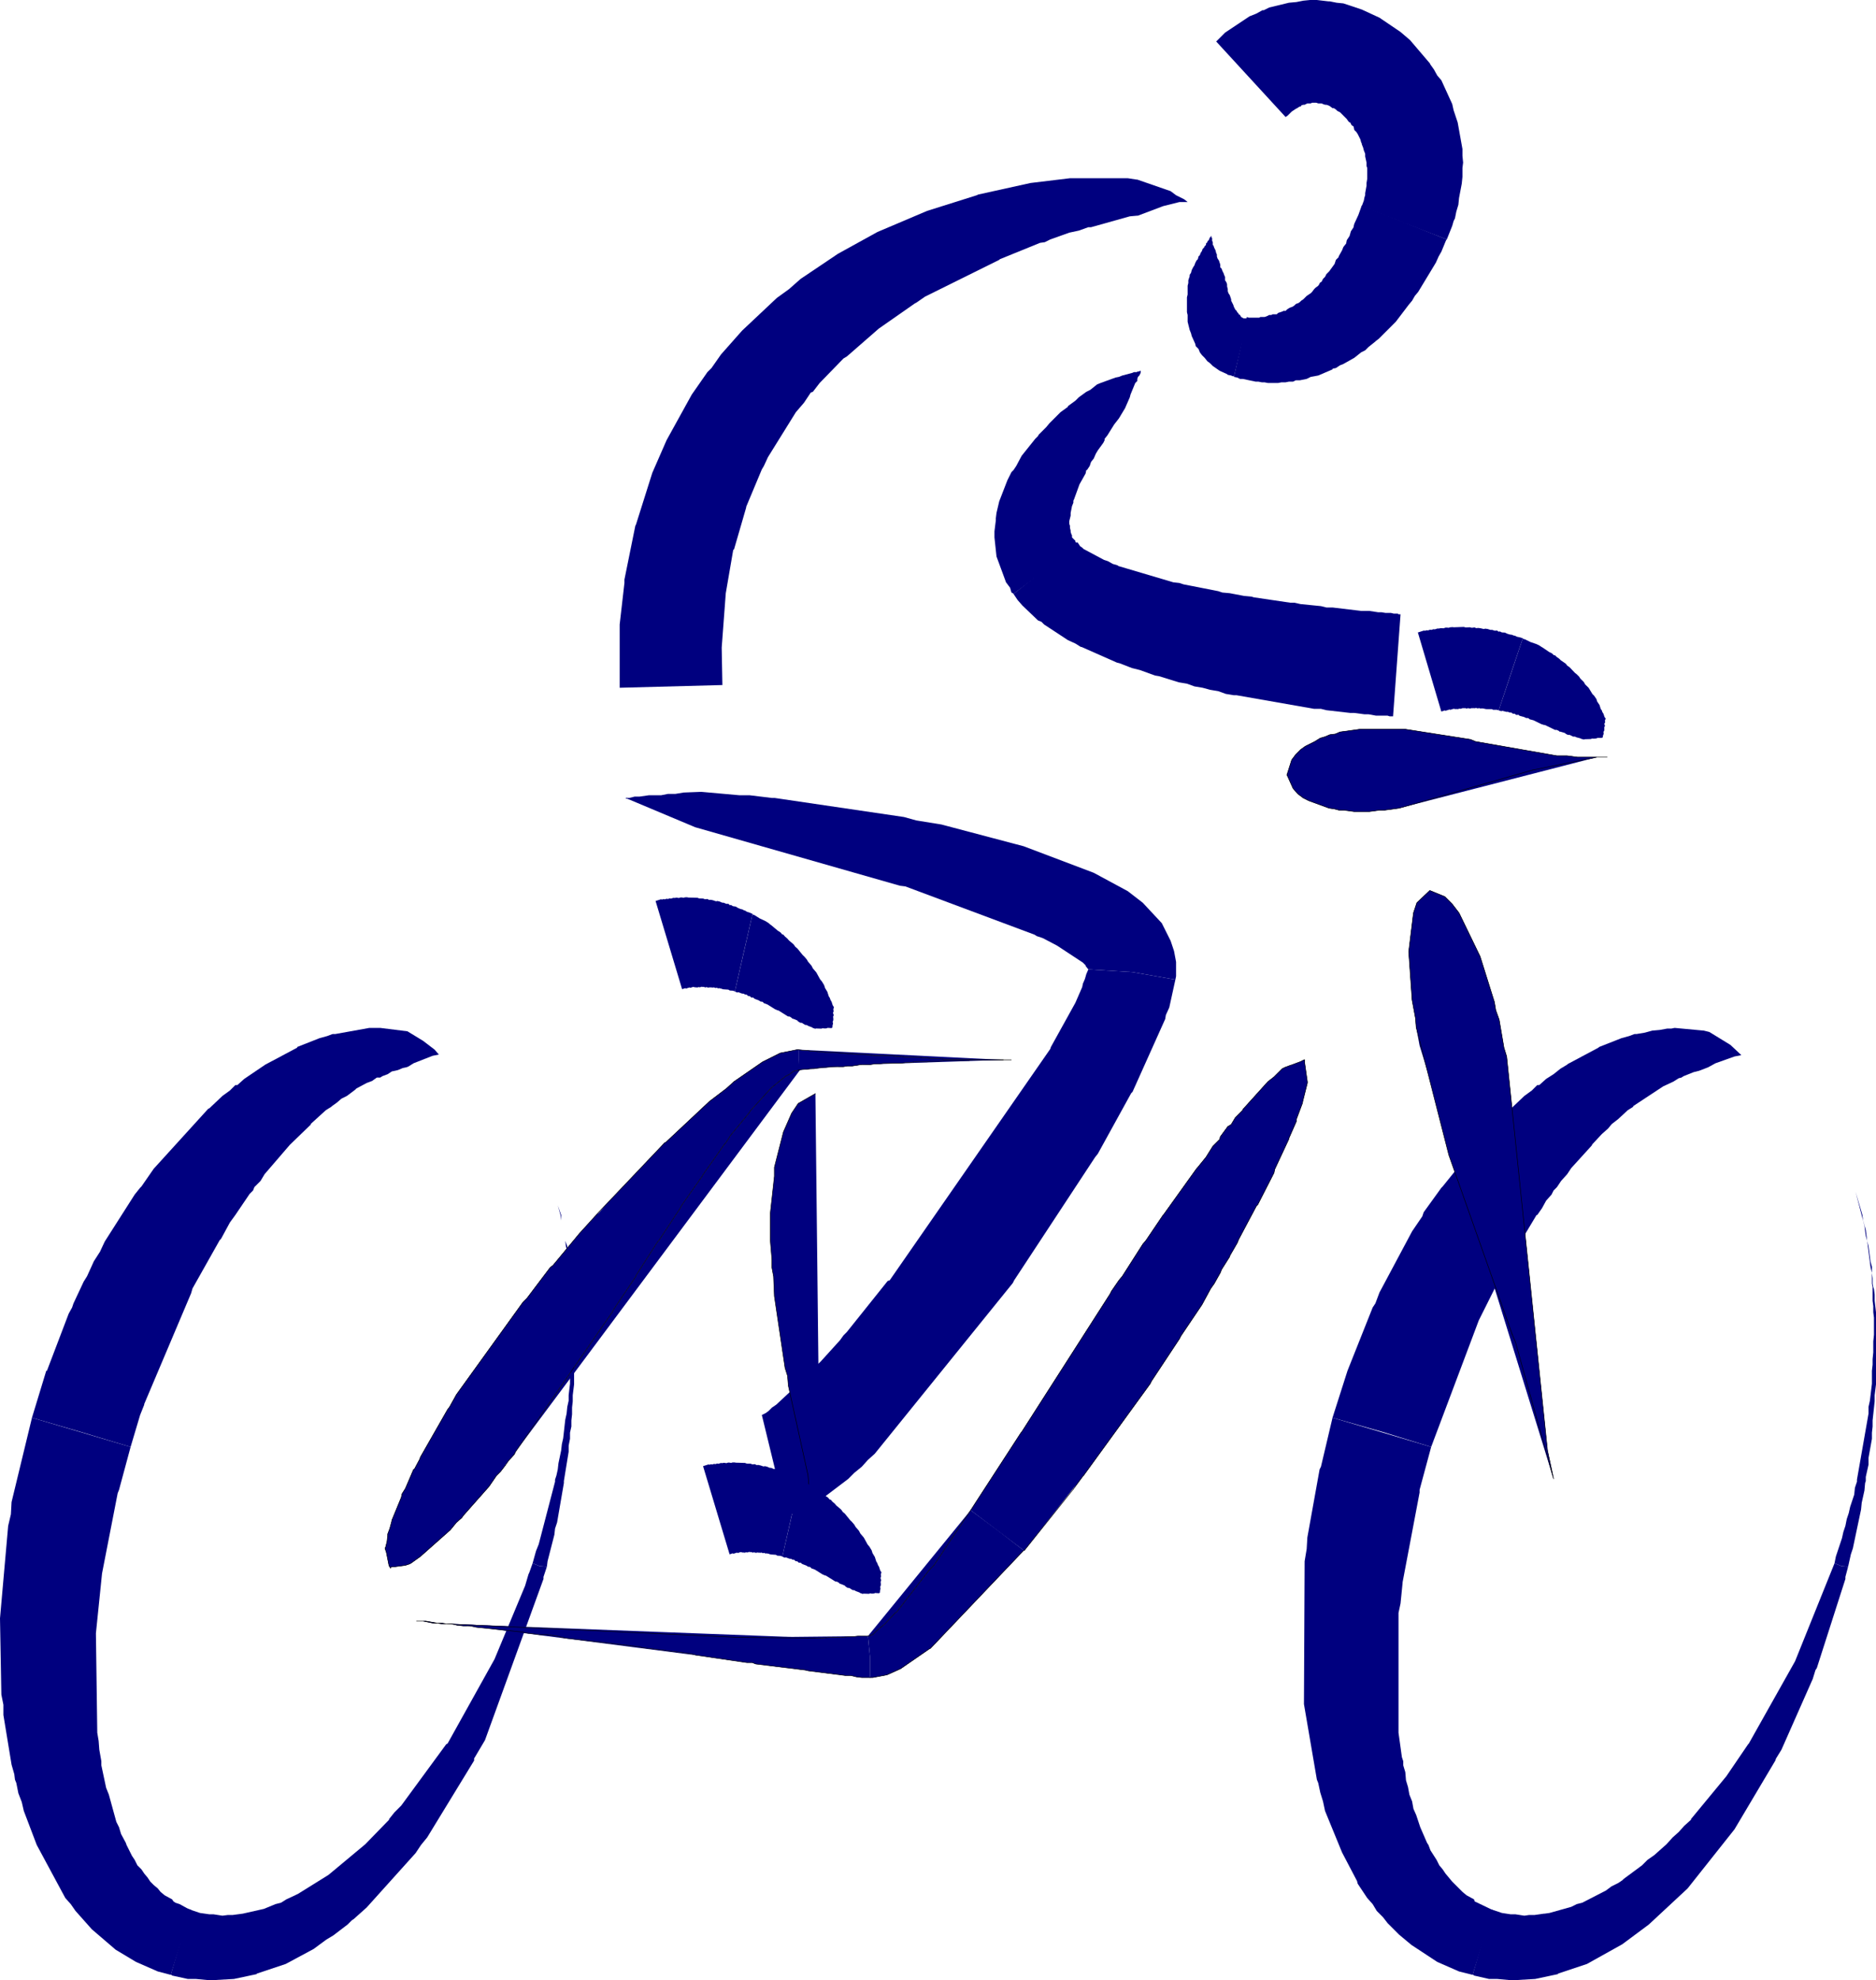 <?xml version="1.0"?><svg width="438.02" height="462.271" xmlns="http://www.w3.org/2000/svg">

 <g>
  <title>Layer 1</title>
  <polygon fill="#00007f" fill-rule="evenodd" clip-rule="evenodd" points="282.855,55.104 282.855,55.421 283.014,55.58 283.014,56.215    283.172,56.533 283.172,57.168 283.331,57.327 283.49,57.803 283.809,58.438 283.967,59.074 284.125,59.392 284.125,59.868    284.285,60.344 284.603,60.821 284.92,61.773 284.92,62.409 285.238,62.726 285.397,63.203 285.713,63.838 285.873,64.314    286.032,64.632 286.032,65.426 286.348,65.902 286.507,66.378 286.507,66.855 286.667,67.49 286.667,67.966 286.827,68.443    287.143,68.919 287.461,69.873 287.461,70.19 287.938,71.143 288.096,71.619 288.415,72.254 288.731,72.572 288.89,72.89    289.208,73.208 289.208,73.366 289.526,73.525 289.685,73.842 290.002,74.16 290.161,74.16 290.321,74.319 291.114,74.319    291.273,74.16 291.273,74.16 291.431,74.16 288.096,87.976 288.096,87.817 287.78,87.817 287.461,87.658 286.667,87.5    286.507,87.34 284.762,86.547 283.172,85.435 282.538,84.8 281.903,84.323 281.267,83.529 280.631,82.894 280.155,82.258    279.838,81.465 279.204,80.83 279.044,80.194 278.25,78.448 278.09,77.813 277.772,77.018 277.296,75.113 277.296,73.525    277.137,72.89 277.137,69.396 277.296,68.761 277.296,66.696 277.456,66.061 277.456,65.426 277.772,64.473 277.772,64.156    278.09,63.679 278.25,63.043 278.569,62.409 278.885,61.932 279.044,61.456 279.362,60.821 279.679,60.503 279.838,59.868    280.155,59.55 280.314,59.074 280.631,58.598 280.792,58.122 281.108,57.803 281.267,57.486 281.586,57.168 281.586,56.851    281.903,56.533 281.903,56.374 282.221,56.057 282.379,55.739 282.379,55.58 282.697,55.263 282.697,55.104 282.855,55.104  " id="polygon5"/>
  <polygon fill="#00007f" fill-rule="evenodd" clip-rule="evenodd" points="289.685,80.988 291.114,74.001 291.59,74.16 293.973,74.16    294.291,74.001 295.243,74.001 295.72,73.842 296.356,73.525 296.832,73.525 297.149,73.366 298.101,73.366 298.419,73.048    299.374,72.731 299.691,72.572 300.167,72.572 300.484,72.254 300.96,71.937 301.279,71.778 301.754,71.619 302.232,71.301    302.549,70.984 302.867,70.825 303.025,70.825 303.501,70.507 303.819,70.19 304.296,69.873 305.09,69.079 306.042,68.443    306.36,68.126 306.836,67.49 307.155,67.172 307.791,66.696 308.108,66.22 308.108,66.061 308.584,65.744 308.902,65.108    309.377,64.632 309.695,63.996 310.331,63.362 311.602,61.615 311.919,60.662 312.554,60.027 312.554,59.868 313.348,58.438    313.667,57.645 314.302,56.851 314.46,56.057 315.095,55.104 315.413,53.993 316.048,53.039 316.048,52.88 316.208,52.245    317.161,50.181 317.954,47.958 337.807,55.898 337.648,56.057 336.537,58.756 335.9,59.868 335.265,61.297 331.137,68.126    330.341,69.079 329.707,70.19 328.914,71.143 328.914,71.143 325.896,75.113 321.925,79.083 321.289,79.559 321.13,79.718    319.543,80.988 318.749,81.782 317.795,82.258 316.208,83.529 313.667,84.958 312.872,85.276 311.919,85.911 311.125,86.07    311.125,86.229 307.791,87.658 306.042,87.976 305.09,88.452 303.501,88.77 302.549,88.77 301.915,89.087 300.96,89.087    300.167,89.246 299.214,89.246 298.419,89.405 296.039,89.405 295.243,89.246 294.608,89.246 293.814,89.087 293.179,89.087    290.161,88.452 289.526,88.452 288.89,88.135 288.096,87.976 289.685,80.988 289.685,80.988  " id="polygon7"/>
  <polygon fill="#00007f" fill-rule="evenodd" clip-rule="evenodd" points="327.959,52.086 317.954,48.117 318.43,46.846 318.588,46.052    318.749,45.576 318.749,45.1 319.066,43.353 319.066,42.717 319.225,41.765 319.225,39.224 319.066,38.747 319.066,37.953    318.749,36.524 318.749,35.889 318.43,35.095 318.271,34.459 317.954,33.666 317.954,33.507 317.795,33.189 317.636,32.554    317.001,31.284 316.685,30.808 316.208,30.331 316.048,29.537 315.572,29.219 315.254,28.584 315.095,28.584 314.778,28.267    314.46,27.79 312.872,26.202 312.237,25.885 311.919,25.566 311.443,25.249 311.125,25.249 311.125,25.249 310.49,24.773    310.172,24.614 309.695,24.455 309.377,24.455 308.902,24.296 308.584,24.138 307.791,24.138 307.314,23.979 306.36,23.979    306.042,24.138 305.25,24.138 304.614,24.455 304.296,24.455 303.819,24.614 303.819,24.773 303.342,24.932 302.867,25.249    302.549,25.408 301.596,26.043 300.643,26.996 300.167,27.314 283.967,9.687 286.032,7.623 291.749,3.811 293.338,3.176    294.766,2.382 295.083,2.382 296.356,1.747 300.96,0.635 302.708,0.476 304.296,0.159 305.884,0 307.472,0 310.172,0.317    310.49,0.317 312.078,0.635 313.667,0.794 317.954,2.223 322.083,4.129 327.006,7.464 329.231,9.369 333.836,14.769    333.995,15.086 334.79,16.197 335.583,17.627 336.537,18.738 339.077,24.296 339.395,25.726 340.348,28.584 341.459,34.778    341.459,36.366 341.618,37.953 341.459,39.224 341.459,41.288 341.3,42.876 340.666,46.211 340.507,47.799 340.031,49.387    339.712,50.975 339.395,51.61 339.077,52.722 337.807,55.898 327.959,52.086 327.959,52.086  " id="polygon9"/>
  <polygon fill="#00007f" fill-rule="evenodd" clip-rule="evenodd" points="277.296,47.164 275.391,47.164 271.579,48.117 265.703,50.34    265.543,50.34 263.797,50.499 254.745,53.039 254.109,53.039 251.885,53.833 249.663,54.31 245.215,55.898 243.946,56.533    242.833,56.692 233.462,60.503 233.303,60.662 215.993,69.237 213.928,70.666 213.611,70.825 205.193,76.701 197.729,83.212    196.935,83.688 191.376,89.405 189.788,91.47 189.312,91.628 187.723,94.01 185.818,96.233 179.306,106.714 178.353,108.778    177.877,109.572 174.224,118.307 174.224,118.465 171.365,128.312 171.207,128.312 169.459,138.475 168.506,151.178    168.665,159.912 144.684,160.547 144.684,145.779 145.795,136.092 145.795,135.298 148.336,122.753 148.496,122.436    152.307,110.367 155.642,102.744 161.518,92.104 165.171,86.864 166.125,85.911 168.348,82.735 173.271,77.177 181.371,69.555    184.229,67.49 186.929,65.108 195.664,59.233 204.876,54.151 216.47,49.229 216.47,49.229 228.063,45.576 228.381,45.417    240.611,42.717 249.822,41.606 263.321,41.606 265.385,41.923 265.543,41.923 273.327,44.623 274.596,45.576 276.502,46.529    277.296,47.164 277.296,47.164  " id="polygon11"/>
  <polygon fill="#00007f" fill-rule="evenodd" clip-rule="evenodd" points="146.113,186.432 146.113,186.273 146.907,186.273 148.178,185.956    149.29,185.956 151.513,185.638 154.372,185.638 155.96,185.321 157.707,185.321 159.613,185.003 163.742,184.844 172.636,185.638    175.018,185.638 180.259,186.273 180.894,186.273 211.069,190.72 213.928,191.514 219.805,192.466 239.022,197.548    255.381,203.742 263.321,208.029 266.816,210.729 271.261,215.493 273.327,219.622 274.12,222.004 274.596,224.544    274.596,227.879 274.438,228.673 264.433,226.927 254.109,226.291 253.474,225.497 253.474,225.338 252.839,224.703    246.804,220.733 243.469,218.986 242.04,218.51 241.563,218.192 211.388,206.917 210.117,206.759 162.312,193.102 146.431,186.432    146.113,186.432 146.113,186.432  " id="polygon13"/>
  <polygon fill="#00007f" fill-rule="evenodd" clip-rule="evenodd" points="264.433,226.927 274.438,228.673 273.009,235.185 272.215,236.931    272.056,237.883 264.433,254.875 264.116,255.193 256.333,269.326 255.698,270.12 236.797,298.863 236.48,299.498 204.241,339.358    202.652,340.786 201.223,342.376 199.476,343.804 198.046,345.234 192.17,349.681 190.582,350.633 189.153,351.746    185.659,353.174 183.594,353.809 177.877,330.306 178.83,329.83 179.465,329.354 180.259,328.561 181.211,327.923 185.818,323.637    185.977,323.637 189.947,319.35 191.535,317.919 196.141,312.839 196.935,311.728 197.729,310.932 207.258,299.021    207.735,298.863 245.215,244.87 245.374,244.395 251.091,234.072 252.68,230.42 252.839,229.626 253.315,228.515 253.633,227.403    254.109,226.291 264.433,226.927  " id="polygon15"/>
  <polygon fill="#00007f" fill-rule="evenodd" clip-rule="evenodd" points="266.497,86.547 266.338,86.547 266.338,87.023 266.02,87.658    265.703,87.976 265.543,88.452 265.543,88.928 265.068,89.405 263.958,92.104 263.797,92.74 262.685,95.28 261.256,97.663    260.143,99.092 258.557,101.633 257.92,102.427 257.92,102.744 257.604,103.379 256.333,105.126 255.857,105.92 255.381,107.032    254.745,107.826 254.427,108.778 253.792,109.731 253.633,109.731 253.474,110.525 252.044,113.066 250.774,116.56    250.616,116.877 250.616,117.354 250.297,118.147 249.981,119.735 249.981,120.371 249.663,121.642 249.663,122.276    249.822,122.753 249.822,123.229 249.981,123.864 249.981,124.183 250.139,124.659 250.297,124.977 250.297,125.453    251.091,126.247 251.091,126.564 251.25,126.564 251.885,127.199 236.639,138.633 236.48,138.475 236.163,138.316 235.845,137.204    234.893,135.934 232.668,129.899 232.193,125.453 232.193,124.023 232.51,121.482 232.51,121.006 232.668,119.735 233.303,117.036    235.21,112.113 236.163,110.208 236.639,109.731 237.274,108.778 238.545,106.396 241.721,102.427 242.356,101.792    242.515,101.474 244.262,99.727 245.056,98.774 247.598,96.233 249.346,94.963 249.346,94.804 251.091,93.534 251.885,92.74    253.633,91.47 254.586,90.993 256.174,89.722 256.967,89.405 256.967,89.405 260.462,88.135 261.256,87.976 262.05,87.658    264.433,87.023 264.75,86.864 265.385,86.864 265.703,86.706 266.02,86.706 266.18,86.547 266.497,86.547  " id="polygon17"/>
  <polygon fill="#00007f" fill-rule="evenodd" clip-rule="evenodd" points="244.104,132.757 251.569,126.564 252.205,127.517 252.68,127.834    252.999,128.152 257.762,130.693 258.715,131.011 259.827,131.646 260.938,131.963 261.098,132.122 273.961,135.934    275.391,136.092 276.344,136.41 284.445,137.998 285.397,138.316 287.143,138.475 290.479,139.109 292.225,139.269    292.703,139.427 301.279,140.697 302.232,140.697 303.66,141.015 308.425,141.491 309.695,141.809 311.125,141.809    317.795,142.604 319.702,142.604 321.766,142.921 322.561,142.921 323.513,143.079 324.784,143.079 325.419,143.238    326.372,143.238 326.531,143.397 327.006,143.397 325.259,167.217 324.465,167.217 323.989,167.059 321.289,167.059    319.543,166.741 318.588,166.741 316.208,166.423 315.254,166.423 309.695,165.788 308.425,165.47 306.836,165.47 288.731,162.294    288.096,162.294 286.19,161.977 284.445,161.341 282.538,161.024 280.792,160.547 278.885,160.23 277.137,159.595 275.233,159.277    270.626,157.848 269.673,157.689 266.18,156.418 264.274,155.942 261.416,154.831 260.78,154.672 252.522,151.02 252.364,151.02    251.091,150.226 249.346,149.432 243.787,145.779 243.151,145.144 242.356,144.826 238.704,141.333 237.593,140.063    236.639,138.633 244.104,132.757 244.104,132.757  " id="polygon19"/>
  <polygon fill="#00007f" fill-rule="evenodd" clip-rule="evenodd" points="129.438,278.219 129.596,279.33 130.072,280.284 130.231,281.395    131.025,283.618 131.025,284.89 131.661,287.112 131.978,289.652 132.455,290.923 132.772,293.306 132.772,294.575    133.089,295.688 133.408,298.388 133.408,299.656 133.566,300.451 133.566,300.928 133.725,302.198 133.725,303.628    134.043,306.325 134.043,310.297 134.202,311.569 134.202,317.284 134.043,318.715 134.043,323.16 133.725,325.702 133.725,327.13    133.566,328.561 133.566,330.147 133.408,331.578 133.408,333.006 133.089,334.435 133.089,335.865 132.772,337.452    132.772,338.883 131.661,345.711 131.661,346.187 130.072,355.397 129.596,356.826 129.438,358.254 127.849,364.447 127.69,365.72    125.943,365.561 124.355,364.924 125.149,362.067 125.784,360.479 129.596,345.869 129.596,345.394 129.914,344.438    130.231,343.011 130.39,341.582 131.025,338.565 131.184,337.135 131.501,335.706 131.978,331.417 132.295,329.988    132.455,328.402 132.772,326.972 132.772,325.702 133.089,323.002 133.089,321.412 133.408,318.556 133.408,317.284    133.566,315.697 133.566,304.898 133.408,303.628 133.408,300.451 133.089,298.388 133.089,297.116 132.772,295.846    132.772,294.733 132.455,292.193 132.137,290.923 131.661,287.112 131.025,284.89 130.866,283.618 130.231,281.395    130.072,280.284 129.596,279.33 129.438,278.219 129.438,278.219  " id="polygon25"/>
  <polygon fill="#00007f" fill-rule="evenodd" clip-rule="evenodd" points="125.943,365.561 127.69,365.72 126.896,368.1 126.896,368.578    113.237,406.214 110.697,410.5 110.697,410.977 99.738,428.923 98.309,430.668 97.038,432.575 85.604,445.279 82.585,447.977    82.109,448.294 81.156,449.249 77.821,451.79 76.233,452.742 73.216,454.964 66.704,458.46 60.034,460.682 59.875,460.84    54.634,461.953 49.075,462.271 45.74,461.953 43.834,461.953 40.181,461.157 40.022,460.999 39.864,460.999 44.311,445.756    46.693,446.549 48.916,446.866 49.87,446.866 51.934,447.184 53.204,447.024 54.316,447.024 56.698,446.707 56.698,446.707    61.622,445.597 64.321,444.483 65.592,444.166 66.863,443.373 69.563,442.104 76.709,437.655 85.286,430.51 90.844,424.792    90.844,424.633 92.115,423.046 93.703,421.457 104.185,407.166 104.502,407.007 115.461,387.315 122.608,370.165 123.402,367.465    123.561,367.147 124.355,364.924 125.943,365.561 125.943,365.561  " id="polygon27"/>
  <polygon fill="#00007f" fill-rule="evenodd" clip-rule="evenodd" points="42.246,453.377 39.864,460.999 36.846,460.205 31.764,457.981    26.999,455.125 21.441,450.359 17.629,446.072 16.518,444.483 15.247,443.056 8.576,430.668 5.559,422.729 5.082,420.664    4.288,418.601 3.812,416.218 3.494,415.425 3.335,414.152 2.7,411.931 0.794,400.337 0.794,397.954 0.318,395.574 0,377.787    1.906,356.191 2.542,353.491 2.7,350.633 7.465,330.94 7.465,330.94 30.493,337.77 27.793,347.773 27.476,348.569 23.823,367.307    22.394,381.28 22.711,404.466 23.029,406.372 23.188,408.438 23.665,411.135 23.665,412.09 24.776,417.329 25.411,418.918    27.159,425.271 27.793,426.54 28.27,428.127 29.382,430.192 29.541,430.668 30.811,433.21 31.446,434.161 32.082,435.434    33.035,436.386 33.669,437.338 34.464,438.29 35.099,439.244 35.894,440.038 36.846,440.831 37.481,441.625 38.434,442.421    40.181,443.373 40.499,443.849 40.975,444.166 41.928,444.483 43.675,445.438 44.787,445.914 42.246,453.377 42.246,453.377  " id="polygon29"/>
  <polygon fill="#00007f" fill-rule="evenodd" clip-rule="evenodd" points="18.899,334.275 7.465,330.94 10.8,319.984 10.958,319.984    16.041,306.645 16.834,305.216 17.153,304.262 19.535,299.181 20.329,297.91 21.917,294.416 23.346,292.193 24.458,289.813    31.446,278.854 32.717,277.267 33.035,276.949 35.894,272.82 48.599,258.846 48.916,258.687 51.934,255.828 53.681,254.558    54.952,253.288 55.428,253.288 57.016,251.858 61.939,248.523 69.404,244.553 69.404,244.395 74.645,242.33 76.392,241.854    77.663,241.377 78.298,241.377 86.238,239.948 88.78,239.948 95.133,240.742 98.786,242.966 101.485,245.028 102.438,246.143    102.597,246.143 101.009,246.459 96.562,248.205 95.292,249 94.814,249.158 94.021,249.318 92.909,249.794 91.48,250.111    90.526,250.746 89.256,251.223 88.78,251.54 87.986,251.54 86.874,252.334 85.604,252.812 83.221,254.081 82.903,254.398    80.998,255.828 79.728,256.464 78.615,257.416 77.503,258.209 77.345,258.368 76.074,259.163 72.581,262.339 72.581,262.498    67.657,267.262 61.781,274.09 60.828,275.678 59.398,277.107 59.081,277.901 58.287,278.695 54.952,283.618 54.952,283.618    53.681,285.365 51.616,289.176 51.299,289.493 44.946,300.769 44.628,301.881 33.669,327.765 33.669,327.923 32.717,330.306    30.493,337.77 18.899,334.275 18.899,334.275  " id="polygon31"/>
  <polygon fill="#00007f" fill-rule="evenodd" clip-rule="evenodd" points="433.256,278.219 434.844,283.618 435.003,284.89 435.637,287.112    435.957,289.652 436.274,290.923 436.751,294.575 437.068,295.688 437.068,297.116 437.227,298.388 437.227,299.656    437.385,300.451 437.544,300.928 437.703,302.198 437.703,303.628 438.02,306.325 438.02,323.16 437.703,325.702 437.703,327.13    437.227,331.578 437.227,333.006 437.068,334.435 437.068,335.865 436.274,340.311 436.274,341.899 435.637,344.756    435.637,345.711 435.479,346.187 435.32,347.933 434.686,350.791 434.527,352.381 432.621,361.431 432.144,362.861 431.509,365.72    429.921,365.561 428.333,364.924 428.651,363.337 430.08,359.05 430.397,357.619 430.875,356.191 431.192,354.602 431.668,353.174    431.986,351.746 432.939,348.887 433.097,347.298 433.575,345.869 433.575,345.394 436.274,329.988 436.274,328.402    436.592,326.972 437.068,323.002 437.068,319.984 437.227,318.556 437.227,317.284 437.385,315.697 437.385,313.156    437.544,311.569 437.544,307.597 437.385,306.325 437.385,304.898 437.227,303.628 437.227,300.451 437.068,299.656    437.068,297.116 436.751,295.846 435.957,289.652 435.637,288.541 435.32,286.158 433.256,278.219 433.256,278.219  " id="polygon33"/>
  <polygon fill="#00007f" fill-rule="evenodd" clip-rule="evenodd" points="429.921,365.561 431.509,365.72 430.875,368.1 430.875,368.578    424.204,389.381 423.885,389.856 423.25,391.922 415.946,408.438 414.674,410.5 414.515,410.977 404.987,427.016 394.028,440.831    384.975,449.249 378.782,453.854 370.523,458.46 363.853,460.682 363.695,460.84 358.453,461.953 353.053,462.271 349.559,461.953    347.653,461.953 344.159,461.157 344,460.999 343.841,460.999 348.289,445.756 350.67,446.549 352.736,446.866 353.847,446.866    355.912,447.184 357.024,447.024 358.294,447.024 360.518,446.707 360.677,446.707 361.788,446.549 366.871,445.121    368.14,444.483 369.413,444.166 374.971,441.308 376.241,440.355 377.829,439.562 378.782,438.927 379.099,438.609    383.387,435.434 384.658,434.161 386.247,433.051 389.105,430.51 390.535,428.923 391.963,427.65 393.235,426.223 394.823,424.792    394.823,424.633 403.081,414.629 408.164,407.166 408.322,407.007 419.123,387.791 428.333,364.924 429.921,365.561    429.921,365.561  " id="polygon35"/>
  <polygon fill="#00007f" fill-rule="evenodd" clip-rule="evenodd" points="346.224,453.377 343.841,460.999 340.666,460.205 335.583,457.981    329.548,454.012 326.689,451.629 323.989,448.932 322.878,447.501 321.448,446.072 320.496,444.483 319.225,443.056    317.001,439.721 316.843,439.086 313.348,432.416 309.377,422.729 308.902,420.505 308.267,418.442 307.791,416.218    307.472,415.425 304.455,397.796 304.614,364.447 305.09,361.589 305.25,358.892 308.108,343.011 308.425,342.376 311.125,330.94    311.125,330.94 334.155,337.77 331.455,347.773 331.455,348.411 327.483,369.372 327.483,369.53 327.006,374.293 326.531,376.518    326.531,404.466 327.324,410.184 327.642,411.135 327.642,412.09 328.119,413.677 328.279,415.583 328.754,417.17 329.072,418.918    329.707,420.505 330.024,422.253 330.66,423.681 331.613,426.54 333.2,430.192 333.519,430.668 333.995,431.94 335.424,434.161    336.059,435.434 336.853,436.386 337.49,437.338 339.077,439.244 341.459,441.625 342.413,442.421 344.159,443.373    344.318,443.849 348.606,445.914 346.224,453.377 346.224,453.377  " id="polygon37"/>
  <polygon fill="#00007f" fill-rule="evenodd" clip-rule="evenodd" points="322.878,334.275 311.125,330.94 314.62,319.984 314.62,319.984    320.496,305.216 321.13,304.262 322.083,301.722 329.707,287.43 332.089,283.936 332.407,282.982 336.537,277.267 336.853,276.949    347.494,263.769 352.577,258.846 352.736,258.846 355.912,255.828 357.66,254.558 358.929,253.288 359.405,253.288    360.995,251.858 362.742,250.746 364.33,249.477 365.917,248.523 366.076,248.363 373.223,244.553 373.381,244.395 378.624,242.33    380.37,241.854 381.641,241.377 382.117,241.377 384.023,241.06 385.769,240.583 387.517,240.425 389.263,240.107 390.217,240.107    391.01,239.948 397.84,240.583 399.111,240.9 404.034,243.918 406.575,246.301 404.987,246.618 400.539,248.205 398.793,249.158    396.728,249.953 395.458,250.271 393.076,251.223 392.6,251.54 391.963,251.698 390.693,252.493 388.31,253.605 381.324,258.209    381.324,258.368 380.051,259.163 377.829,261.227 376.399,262.339 376.241,262.498 375.447,263.451 374.016,264.721    371.793,267.104 371.635,267.421 366.871,272.661 365.917,274.09 364.488,275.678 363.536,277.107 362.742,277.901    362.264,278.854 360.995,280.284 360.042,282.03 358.929,283.618 358.77,283.618 355.436,289.176 355.119,289.493 352.101,294.733    351.784,295.528 350.989,296.799 345.271,308.231 334.155,337.77 322.878,334.275 322.878,334.275  " id="polygon39"/>
  <polygon fill="#00007f" fill-rule="evenodd" clip-rule="evenodd" points="304.614,247.411 304.614,248.046 305.25,252.493 305.25,252.812    304.137,257.258 304.137,257.416 302.708,261.227 302.708,261.703 300.96,265.674 300.96,265.832 297.625,272.979 297.466,273.772    293.656,281.235 293.338,281.555 289.208,289.335 288.89,290.13 287.143,293.146 287.143,293.306 285.238,296.322 284.92,297.116    283.49,299.656 282.697,300.769 280.631,304.579 275.709,311.887 275.391,312.521 268.878,322.367 268.561,323.002    252.999,344.438 252.839,344.598 239.18,361.909 239.022,361.909 226.634,352.539 238.387,334.435 238.545,334.275    259.192,302.039 259.508,301.403 261.256,298.863 262.05,297.91 266.816,290.447 267.61,289.493 271.579,283.618 271.737,283.46    279.362,272.82 279.52,272.661 281.586,270.12 283.172,267.579 284.762,265.991 284.92,265.356 286.667,262.975 287.461,262.498    288.415,260.909 290.161,259.163 290.161,259.004 296.039,252.493 297.466,251.381 299.374,249.477 300.008,249.158    303.501,247.888 304.455,247.411 304.614,247.411  " id="polygon41"/>
  <polyline fill="#00007f" stroke="#000000" stroke-width="0.121" stroke-linecap="square" stroke-miterlimit="10" points="   304.614,247.411 304.614,248.046 305.25,252.493 305.25,252.812 304.137,257.258 304.137,257.416 302.708,261.227 302.708,261.703    300.96,265.674 300.96,265.832 297.625,272.979 297.466,273.772 293.656,281.235 293.338,281.555 289.208,289.335 288.89,290.13    287.143,293.146 287.143,293.306 285.238,296.322 284.92,297.116 283.49,299.656 282.697,300.769 280.631,304.579 275.709,311.887    275.391,312.521 268.878,322.367 268.561,323.002 252.999,344.438 252.839,344.598 250.616,347.615  " id="polyline43"/>
  <polyline fill="#00007f" stroke="#000000" stroke-width="0.121" stroke-linecap="square" stroke-miterlimit="10" points="   250.616,347.615 239.18,361.909 239.022,361.909  " id="polyline45"/>
  <polyline fill="#00007f" stroke="#000000" stroke-width="0.121" stroke-linecap="square" stroke-miterlimit="10" points="   226.634,352.539 238.387,334.435 238.545,334.275 259.192,302.039 259.508,301.403 261.256,298.863 262.05,297.91 266.816,290.447    267.61,289.493 271.579,283.618 271.737,283.46 279.362,272.82 279.52,272.661 281.586,270.12 283.172,267.579 284.762,265.991    284.92,265.356 286.667,262.975 287.461,262.498 288.415,260.909 290.161,259.163 290.161,259.004 296.039,252.493    297.466,251.381 299.374,249.477 300.008,249.158 301.279,248.683  " id="polyline47"/>
  <polyline fill="#00007f" stroke="#000000" stroke-width="0.121" stroke-linecap="square" stroke-miterlimit="10" points="   301.279,248.683 303.501,247.888 304.455,247.411 304.614,247.411  " id="polyline49"/>
  <polygon fill="#00007f" fill-rule="evenodd" clip-rule="evenodd" points="232.828,357.144 239.022,361.909 217.264,384.774 216.946,384.933    210.275,389.539 207.099,390.968 203.764,391.603 203.128,391.603 203.128,386.681 202.652,381.918 203.764,381.598    204.717,380.646 206.623,379.059 209.005,376.518 209.323,376.358 216.946,366.513 218.058,365.402 226.634,352.539    232.828,357.144 232.828,357.144  " id="polygon51"/>
  <polyline fill="#00007f" stroke="#000000" stroke-width="0.121" stroke-linecap="square" stroke-miterlimit="10" points="   239.022,361.909 217.264,384.774 216.946,384.933 210.275,389.539 207.099,390.968 203.764,391.603 203.128,391.603  " id="polyline53"/>
  <polyline fill="#00007f" stroke="#000000" stroke-width="0.121" stroke-linecap="square" stroke-miterlimit="10" points="   202.652,381.918 203.764,381.598 204.717,380.646 206.623,379.059 209.005,376.518 209.323,376.358 216.946,366.513    218.058,365.402 226.634,352.539  " id="polyline55"/>
  <polygon fill="#00007f" fill-rule="evenodd" clip-rule="evenodd" points="203.128,386.681 203.128,391.603 201.223,391.603 199.953,391.443    198.682,391.126 197.411,391.126 188.677,390.016 188.041,389.856 176.447,388.429 175.653,388.108 174.383,388.108    162.472,386.363 161.359,386.046 149.925,384.615 149.607,384.457 131.978,382.394 130.072,381.918 127.849,381.598    125.943,381.598 123.72,381.28 123.402,381.28 121.814,380.963 111.173,379.853 109.744,379.535 108.155,379.535 106.726,379.376    105.456,379.059 103.232,379.059 102.12,378.9 101.167,378.9 98.786,378.424 97.197,378.424 99.42,378.424 102.12,378.9    103.232,378.9 104.185,379.059 191.853,382.394 193.6,382.235 196.458,382.235 197.888,382.076 199,382.076 200.27,381.918    202.652,381.918 203.128,386.681 203.128,386.681  " id="polygon57"/>
  <polyline fill="#00007f" stroke="#000000" stroke-width="0.121" stroke-linecap="square" stroke-miterlimit="10" points="   203.128,391.603 201.223,391.603 199.953,391.443 198.682,391.126 197.411,391.126 188.677,390.016 188.041,389.856    176.447,388.429 175.653,388.108 174.383,388.108 162.472,386.363 161.359,386.046 149.925,384.615 149.607,384.457    131.978,382.394 130.072,381.918 127.849,381.598 125.943,381.598 123.72,381.28 123.402,381.28 121.814,380.963 111.173,379.853    109.744,379.535 108.155,379.535 106.726,379.376 105.456,379.059  " id="polyline59"/>
  <polyline fill="#00007f" stroke="#000000" stroke-width="0.121" stroke-linecap="square" stroke-miterlimit="10" points="   105.456,379.059 103.232,379.059 102.12,378.9 101.167,378.9 98.786,378.424 97.197,378.424 99.42,378.424 102.12,378.9    103.232,378.9 104.185,379.059 172.636,382.235  " id="polyline61"/>
  <polyline fill="#00007f" stroke="#000000" stroke-width="0.121" stroke-linecap="square" stroke-miterlimit="10" points="   172.636,382.235 191.853,382.394 193.6,382.235 196.458,382.235 197.888,382.076 199,382.076 200.27,381.918 202.652,381.918  " id="polyline63"/>
  <polygon fill="#00007f" fill-rule="evenodd" clip-rule="evenodd" points="91.162,366.037 91.003,365.72 90.844,365.561 90.209,362.385    89.891,361.431 90.05,361.113 90.368,359.844 90.526,358.415 90.526,358.096 91.003,356.826 91.48,355.08 91.48,354.919    93.703,349.521 93.862,348.729 94.656,347.456 96.562,343.011 96.721,343.011 97.991,340.628 98.15,340.151 104.502,329.037    104.979,328.402 106.567,325.543 122.132,303.945 123.084,302.991 128.484,295.846 129.12,295.37 135.313,287.905 135.313,287.905    155.166,266.786 155.483,266.627 165.647,257.099 169.618,254.081 171.365,252.493 178.036,247.888 182.165,245.823    186.135,245.028 186.453,245.028 186.453,247.411 186.771,249.794 185.659,249.953 185.183,250.111 184.388,250.746    183.435,251.223 180.1,253.923 175.177,259.321 175.018,259.64 170.571,265.038 169.459,266.786 169.142,267.104 164.218,274.09    164.06,274.407 159.136,281.395 158.819,282.03 153.895,289.493 153.578,289.813 148.496,297.751 148.496,297.91 143.254,305.691    142.937,306.325 120.384,338.883 120.067,339.518 118.638,341.104 116.89,343.486 115.938,344.438 114.191,346.98 108.155,353.809    107.838,354.284 106.567,355.397 105.138,357.144 98.15,363.337 95.927,364.924 95.609,365.085 94.656,365.402 92.274,365.72    91.639,365.72 91.162,365.878 91.162,366.037 91.162,366.037  " id="polygon65"/>
  <polyline fill="#00007f" stroke="#000000" stroke-width="0.121" stroke-linecap="square" stroke-miterlimit="10" points="   91.162,366.037 91.003,365.72 90.844,365.561 90.209,362.385 89.891,361.431 90.05,361.113 90.368,359.844 90.526,358.415    90.526,358.096 91.003,356.826 91.48,355.08 91.48,354.919 93.703,349.521 93.862,348.729 94.656,347.456 96.562,343.011    96.721,343.011 97.991,340.628 98.15,340.151 104.502,329.037 104.979,328.402 106.567,325.543 122.132,303.945 123.084,302.991    128.484,295.846 129.12,295.37 135.313,287.905 135.313,287.905 139.919,282.824  " id="polyline67"/>
  <polyline fill="#00007f" stroke="#000000" stroke-width="0.121" stroke-linecap="square" stroke-miterlimit="10" points="   139.919,282.824 155.166,266.786 155.483,266.627 165.647,257.099 169.618,254.081 171.365,252.493 178.036,247.888    182.165,245.823 186.135,245.028 186.453,245.028  " id="polyline69"/>
  <polyline fill="#00007f" stroke="#000000" stroke-width="0.121" stroke-linecap="square" stroke-miterlimit="10" points="   186.771,249.794 185.659,249.953 185.183,250.111 184.388,250.746 183.435,251.223 180.1,253.923 175.177,259.321 175.018,259.64    170.571,265.038 169.459,266.786 169.142,267.104 164.218,274.09 164.06,274.407 159.136,281.395 158.819,282.03 153.895,289.493    153.578,289.813 148.496,297.751 148.496,297.91 143.254,305.691 142.937,306.325 120.384,338.883 120.067,339.518    118.638,341.104 118.002,342.059  " id="polyline71"/>
  <polyline fill="#00007f" stroke="#000000" stroke-width="0.121" stroke-linecap="square" stroke-miterlimit="10" points="   118.002,342.059 116.89,343.486 115.938,344.438 114.191,346.98 108.155,353.809 107.838,354.284 106.567,355.397 105.138,357.144    98.15,363.337 95.927,364.924 95.609,365.085 94.656,365.402 92.274,365.72 91.639,365.72 91.162,365.878 91.162,366.037  " id="polyline73"/>
  <polygon fill="#00007f" fill-rule="evenodd" clip-rule="evenodd" points="186.453,247.411 186.453,245.028 187.406,245.188 188.517,245.188    189.153,245.348 190.105,245.348 191.059,245.506 191.853,245.506 192.806,245.665 195.029,245.665 195.982,245.823    196.935,245.823 197.888,245.983 199,245.983 200.111,246.143 202.017,246.143 204.241,246.459 208.37,246.459 209.481,246.618    210.434,246.618 211.388,246.776 214.563,246.776 215.517,246.936 216.47,246.936 217.264,247.094 217.264,247.094    219.327,247.094 220.282,247.253 226.317,247.253 226.634,247.411 236.163,247.411 226.634,247.411 226.317,247.57 220.282,247.57    219.327,247.729 217.264,247.729 217.264,247.729 216.47,247.888 213.452,247.888 212.499,248.046 211.388,248.046    210.434,248.205 206.305,248.205 205.352,248.363 204.241,248.363 203.128,248.523 201.064,248.523 199,248.841 197.888,248.841    196.935,249 193.917,249 192.806,249.158 191.853,249.158 190.105,249.477 189.153,249.477 188.517,249.636 187.406,249.636    186.453,249.794 186.453,247.411 186.453,247.411  " id="polygon75"/>
  <polyline fill="#00007f" stroke="#000000" stroke-width="0.121" stroke-linecap="square" stroke-miterlimit="10" points="   186.453,245.028 187.406,245.188 188.517,245.188 189.153,245.348 190.105,245.348 191.059,245.506 191.853,245.506    192.806,245.665 195.029,245.665 195.982,245.823 196.935,245.823 197.888,245.983 199,245.983 200.111,246.143 202.017,246.143    204.241,246.459 208.37,246.459 209.481,246.618 210.434,246.618 211.388,246.776 214.563,246.776 215.517,246.936 216.47,246.936    217.264,247.094 217.264,247.094 219.327,247.094 220.282,247.253 226.317,247.253 226.634,247.411 234.257,247.411  " id="polyline77"/>
  <polyline fill="#00007f" stroke="#000000" stroke-width="0.121" stroke-linecap="square" stroke-miterlimit="10" points="   234.257,247.411 236.163,247.411 226.634,247.411 226.317,247.57 220.282,247.57 219.327,247.729 217.264,247.729 217.264,247.729    216.47,247.888 213.452,247.888 212.499,248.046 211.388,248.046 210.434,248.205 206.305,248.205 205.352,248.363    204.241,248.363 203.128,248.523 201.064,248.523  " id="polyline79"/>
  <polyline fill="#00007f" stroke="#000000" stroke-width="0.121" stroke-linecap="square" stroke-miterlimit="10" points="   201.064,248.523 199,248.841 197.888,248.841 196.935,249 193.917,249 192.806,249.158 191.853,249.158 190.105,249.477    189.153,249.477 188.517,249.636 187.406,249.636 186.453,249.794  " id="polyline81"/>
  <polyline fill="#00007f" stroke="#000000" stroke-width="0.121" stroke-linecap="square" stroke-miterlimit="10" points="191.535,359.059 188.853,346.659 188.661,344.366 184.062,323.468 183.872,321.175 183.296,319.336 180.805,302.575 180.613,297.984 180.23,295.92 180.23,294.081 179.847,289.489 179.847,283.289 180.805,274.565 180.805,272.499 182.912,264.235 184.83,259.872 186.362,257.576 190.385,255.28 " id="polyline87"/>
  <polygon fill="#00007f" fill-rule="evenodd" clip-rule="evenodd" points="333.836,207.87 337.331,209.3 339.077,211.046 340.666,213.111    345.588,223.274 348.924,233.914 349.242,235.819 350.036,238.042 351.147,244.553 351.784,246.618 361.312,338.565    362.742,345.234 331.455,244.077 330.66,239.79 330.501,237.725 329.707,233.438 328.914,222.163 330.024,213.111 330.819,210.729    333.836,207.87 333.836,207.87  " id="polygon89"/>
  <polyline fill="#00007f" stroke="#000000" stroke-width="0.121" stroke-linecap="square" stroke-miterlimit="10" points="   333.836,207.87 337.331,209.3 339.077,211.046 340.666,213.111 345.588,223.274 348.924,233.914 349.242,235.819 350.036,238.042    351.147,244.553 351.784,246.618 361.312,338.565 362.742,345.234 353.847,313.314 353.053,311.408  " id="polyline91"/>
  <polyline fill="#00007f" stroke="#000000" stroke-width="0.121" stroke-linecap="square" stroke-miterlimit="10" points="   353.053,311.408 338.283,269.645 330.66,239.79 330.501,237.725 329.707,233.438 328.914,222.163 330.024,213.111 330.819,210.729    333.836,207.87  " id="polyline93"/>
  <polygon fill="#00007f" fill-rule="evenodd" clip-rule="evenodd" points="300.484,180.875 301.596,177.38 302.549,176.11 303.66,174.999    304.772,174.205 306.995,173.093 308.267,172.299 309.377,171.981 310.49,171.505 311.76,171.346 312.872,170.87 317.478,170.234    328.119,170.234 343.366,172.617 344.476,173.093 363.536,176.428 365.917,176.428 368.298,176.746 375.289,176.746    372.906,176.746 326.689,188.655 323.196,189.131 322.083,189.131 319.702,189.45 316.208,189.45 313.826,189.131 312.712,189.131    311.443,188.814 310.331,188.655 305.567,186.909 304.296,186.273 303.025,185.321 301.915,184.05 300.484,180.875    300.484,180.875  " id="polygon95"/>
  <polyline fill="#00007f" stroke="#000000" stroke-width="0.121" stroke-linecap="square" stroke-miterlimit="10" points="   300.484,180.875 301.596,177.38 302.549,176.11 303.66,174.999 304.772,174.205 306.995,173.093 308.267,172.299 309.377,171.981    310.49,171.505 311.76,171.346 312.872,170.87 317.478,170.234 328.119,170.234 343.366,172.617 344.476,173.093 363.536,176.428    365.917,176.428 368.298,176.746 375.289,176.746 372.906,176.746 357.818,179.762  " id="polyline97"/>
  <polyline fill="#00007f" stroke="#000000" stroke-width="0.121" stroke-linecap="square" stroke-miterlimit="10" points="   357.818,179.762 326.689,188.655 323.196,189.131 322.083,189.131 319.702,189.45 316.208,189.45 313.826,189.131 312.712,189.131    311.443,188.814 310.331,188.655 305.567,186.909 304.296,186.273 303.025,185.321 301.915,184.05 300.484,180.875  " id="polyline99"/>
  <g transform="rotate(162.294, 353.389, 159.656)" id="svg_1">
   <polygon fill="#00007f" fill-rule="evenodd" clip-rule="evenodd" points="337.488,141.421 337.488,141.421 337.752,141.421 338.017,141.547 338.15,141.547 338.415,141.674 338.945,141.674 339.474,141.801 339.741,141.927 340.138,141.927 341.461,142.307 341.728,142.307 341.86,142.434 342.126,142.561 342.391,142.813 343.185,143.32 343.449,143.573 343.847,143.699 344.511,144.333 344.908,144.46 345.306,144.84 345.438,145.093 346.365,145.726 346.498,145.726 346.631,145.979 347.029,146.359 347.426,146.487 349.28,148.259 349.547,148.385 350.076,148.766 351.533,150.159 352.329,150.665 352.461,150.918 352.594,151.045 352.991,151.172 353.387,151.551 354.183,152.059 354.449,152.311 354.449,152.438 354.978,152.565 355.244,152.945 355.64,153.071 355.905,153.451 356.303,153.578 356.569,153.831 356.967,153.958 357.761,154.464 358.026,154.464 358.423,154.717 358.556,154.844 348.088,169.155 348.088,169.155 348.088,169.028 347.69,168.774 346.631,167.762 345.438,166.875 344.908,166.368 344.511,165.862 344.377,165.735 343.185,164.216 342.656,163.709 342.391,163.203 342.126,163.076 341.86,162.569 341.461,162.063 341.197,161.556 340.403,160.544 340.27,160.29 340.138,159.91 339.741,159.403 338.945,157.756 338.679,157.377 338.282,156.618 338.15,156.11 337.621,155.098 337.488,154.464 336.957,153.451 336.558,151.806 336.294,151.299 336.029,150.412 336.029,149.779 335.764,148.893 335.764,147.88 335.632,147.499 335.632,147.12 335.5,146.613 335.5,145.853 335.368,145.473 335.368,145.346 335.632,145.093 335.764,144.587 336.029,144.333 336.029,143.827 336.294,143.573 336.427,143.067 336.558,142.813 336.825,142.561 336.825,142.307 336.957,142.053 337.089,141.927 337.223,141.674 337.223,141.674 337.355,141.421 337.488,141.421 " id="polygon21"/>
   <polygon fill="#00007f" fill-rule="evenodd" clip-rule="evenodd" points="353.387,161.936 358.556,154.844 358.953,155.098 359.749,155.35 360.015,155.604 361.206,155.984 361.471,156.11 361.869,156.363 362.002,156.363 362.135,156.491 362.399,156.491 362.797,156.744 363.062,156.744 363.459,156.997 363.724,156.997 363.989,157.124 364.122,157.124 364.387,157.251 364.652,157.251 365.049,157.377 365.182,157.504 365.579,157.504 365.711,157.63 365.977,157.756 366.109,157.756 366.375,157.884 366.905,157.884 367.17,158.01 367.566,158.01 367.832,158.137 367.964,158.137 368.495,158.39 369.29,158.39 369.423,158.517 370.481,158.517 370.481,158.643 371.411,158.643 371.012,177.893 369.555,177.893 369.29,177.767 368.893,177.767 368.628,177.639 368.096,177.639 367.832,177.512 367.302,177.512 367.037,177.386 366.375,177.386 365.977,177.259 365.711,177.259 365.314,177.133 365.049,177.006 364.52,177.006 364.122,176.879 363.857,176.753 363.459,176.753 362.929,176.626 362.664,176.499 360.411,175.866 360.015,175.613 359.086,175.36 358.69,175.107 358.026,174.979 357.761,174.727 357.232,174.601 356.702,174.346 356.303,174.093 356.038,173.967 355.774,173.967 355.244,173.713 354.714,173.334 354.317,173.207 353.786,172.827 353.255,172.7 352.991,172.321 352.726,172.321 352.329,171.941 351.666,171.688 351.268,171.308 350.737,170.928 350.208,170.675 349.943,170.421 349.679,170.294 349.28,169.915 348.617,169.534 348.088,169.155 353.387,161.936 353.387,161.936 " id="polygon23"/>
  </g>
  <g id="svg_2" transform="rotate(162.294, 174.384, 224.893)">
   <polygon id="svg_3" fill="#00007f" fill-rule="evenodd" clip-rule="evenodd" points="160.056,204.529 160.056,204.529 160.294,204.529 160.532,204.669 160.653,204.669 160.891,204.811 161.368,204.811 161.846,204.953 162.085,205.094 162.443,205.094 163.636,205.518 163.876,205.518 163.995,205.66 164.235,205.801 164.474,206.084 165.189,206.649 165.427,206.932 165.785,207.073 166.384,207.78 166.741,207.923 167.1,208.347 167.218,208.63 168.054,209.336 168.174,209.336 168.293,209.619 168.652,210.043 169.01,210.186 170.68,212.164 170.921,212.306 171.397,212.731 172.71,214.286 173.428,214.852 173.546,215.134 173.666,215.276 174.024,215.417 174.381,215.841 175.098,216.408 175.338,216.69 175.338,216.832 175.814,216.973 176.053,217.397 176.41,217.539 176.649,217.963 177.008,218.104 177.247,218.387 177.606,218.529 178.321,219.095 178.56,219.095 178.917,219.377 179.038,219.518 169.607,235.499 169.607,235.499 169.607,235.358 169.248,235.075 168.293,233.944 167.218,232.953 166.741,232.388 166.384,231.822 166.263,231.681 165.189,229.984 164.712,229.418 164.474,228.853 164.235,228.711 163.995,228.145 163.636,227.58 163.398,227.014 162.682,225.883 162.563,225.6 162.443,225.176 162.085,224.61 161.368,222.771 161.129,222.347 160.771,221.499 160.653,220.933 160.175,219.802 160.056,219.095 159.578,217.963 159.218,216.125 158.98,215.559 158.742,214.569 158.742,213.863 158.503,212.872 158.503,211.741 158.384,211.316 158.384,210.893 158.264,210.326 158.264,209.478 158.146,209.054 158.146,208.912 158.384,208.63 158.503,208.064 158.742,207.78 158.742,207.216 158.98,206.932 159.1,206.367 159.218,206.084 159.459,205.801 159.459,205.518 159.578,205.235 159.696,205.094 159.817,204.811 159.817,204.811 159.936,204.529 160.056,204.529 "/>
   <polygon id="svg_4" fill="#00007f" fill-rule="evenodd" clip-rule="evenodd" points="174.381,227.438 179.038,219.518 179.396,219.802 180.113,220.084 180.352,220.367 181.425,220.792 181.664,220.933 182.023,221.215 182.142,221.215 182.262,221.357 182.5,221.357 182.859,221.64 183.097,221.64 183.455,221.923 183.694,221.923 183.932,222.065 184.053,222.065 184.292,222.206 184.53,222.206 184.888,222.347 185.007,222.488 185.365,222.488 185.485,222.63 185.724,222.771 185.843,222.771 186.082,222.913 186.56,222.913 186.799,223.054 187.156,223.054 187.395,223.196 187.514,223.196 187.992,223.479 188.709,223.479 188.828,223.62 189.782,223.62 189.782,223.761 190.62,223.761 190.26,245.257 188.947,245.257 188.709,245.116 188.351,245.116 188.112,244.974 187.633,244.974 187.395,244.832 186.917,244.832 186.679,244.692 186.082,244.692 185.724,244.55 185.485,244.55 185.126,244.408 184.888,244.267 184.411,244.267 184.053,244.125 183.813,243.984 183.455,243.984 182.978,243.843 182.739,243.701 180.709,242.994 180.352,242.712 179.515,242.429 179.158,242.146 178.56,242.004 178.321,241.722 177.845,241.581 177.367,241.297 177.008,241.015 176.769,240.873 176.531,240.873 176.053,240.59 175.576,240.166 175.218,240.024 174.74,239.6 174.262,239.459 174.024,239.035 173.785,239.035 173.428,238.611 172.83,238.328 172.471,237.904 171.993,237.479 171.517,237.197 171.278,236.914 171.039,236.772 170.68,236.348 170.083,235.923 169.607,235.499 174.381,227.438 174.381,227.438 "/>
  </g>
  <g id="svg_5" transform="rotate(162.294, 185.473, 356.819)">
   <polygon id="svg_6" fill="#00007f" fill-rule="evenodd" clip-rule="evenodd" points="171.145,336.455 171.145,336.455 171.383,336.455 171.622,336.596 171.742,336.596 171.98,336.737 172.458,336.737 172.935,336.879 173.175,337.021 173.533,337.021 174.725,337.444 174.965,337.444 175.084,337.586 175.324,337.728 175.563,338.01 176.278,338.575 176.516,338.859 176.875,338.999 177.473,339.706 177.83,339.849 178.189,340.273 178.308,340.556 179.144,341.262 179.263,341.262 179.383,341.545 179.741,341.969 180.099,342.112 181.769,344.091 182.01,344.232 182.487,344.657 183.8,346.213 184.517,346.778 184.636,347.061 184.755,347.202 185.113,347.344 185.47,347.768 186.187,348.334 186.427,348.616 186.427,348.758 186.904,348.9 187.143,349.323 187.5,349.465 187.739,349.889 188.097,350.031 188.336,350.314 188.695,350.455 189.411,351.021 189.65,351.021 190.007,351.303 190.127,351.445 180.696,367.426 180.696,367.426 180.696,367.284 180.337,367.001 179.383,365.87 178.308,364.88 177.83,364.314 177.473,363.749 177.352,363.607 176.278,361.91 175.801,361.344 175.563,360.779 175.324,360.637 175.084,360.071 174.725,359.506 174.487,358.94 173.772,357.809 173.652,357.526 173.533,357.102 173.175,356.536 172.458,354.697 172.219,354.273 171.861,353.425 171.742,352.859 171.265,351.728 171.145,351.021 170.667,349.889 170.308,348.052 170.069,347.485 169.831,346.495 169.831,345.789 169.592,344.799 169.592,343.668 169.473,343.243 169.473,342.819 169.354,342.252 169.354,341.405 169.235,340.98 169.235,340.838 169.473,340.556 169.592,339.991 169.831,339.706 169.831,339.142 170.069,338.859 170.189,338.293 170.308,338.01 170.548,337.728 170.548,337.444 170.667,337.161 170.786,337.021 170.906,336.737 170.906,336.737 171.026,336.455 171.145,336.455 "/>
   <polygon id="svg_7" fill="#00007f" fill-rule="evenodd" clip-rule="evenodd" points="185.47,359.364 190.127,351.445 190.485,351.728 191.202,352.01 191.441,352.293 192.515,352.718 192.754,352.859 193.112,353.141 193.232,353.141 193.351,353.284 193.59,353.284 193.948,353.566 194.186,353.566 194.544,353.849 194.783,353.849 195.022,353.991 195.142,353.991 195.381,354.132 195.619,354.132 195.977,354.273 196.097,354.415 196.454,354.415 196.574,354.556 196.813,354.697 196.933,354.697 197.172,354.84 197.649,354.84 197.888,354.98 198.245,354.98 198.484,355.122 198.604,355.122 199.082,355.405 199.798,355.405 199.918,355.547 200.872,355.547 200.872,355.687 201.709,355.687 201.35,377.183 200.036,377.183 199.798,377.043 199.44,377.043 199.201,376.9 198.722,376.9 198.484,376.759 198.007,376.759 197.768,376.618 197.172,376.618 196.813,376.476 196.574,376.476 196.215,376.335 195.977,376.193 195.501,376.193 195.142,376.051 194.903,375.911 194.544,375.911 194.067,375.769 193.828,375.628 191.798,374.92 191.441,374.638 190.604,374.355 190.247,374.073 189.65,373.93 189.411,373.648 188.934,373.507 188.457,373.223 188.097,372.941 187.858,372.799 187.62,372.799 187.143,372.516 186.665,372.092 186.308,371.951 185.829,371.527 185.351,371.385 185.113,370.961 184.874,370.961 184.517,370.537 183.919,370.254 183.561,369.83 183.083,369.405 182.606,369.123 182.367,368.84 182.129,368.698 181.769,368.274 181.173,367.85 180.696,367.426 185.47,359.364 185.47,359.364 "/>
  </g>
 </g>
</svg>